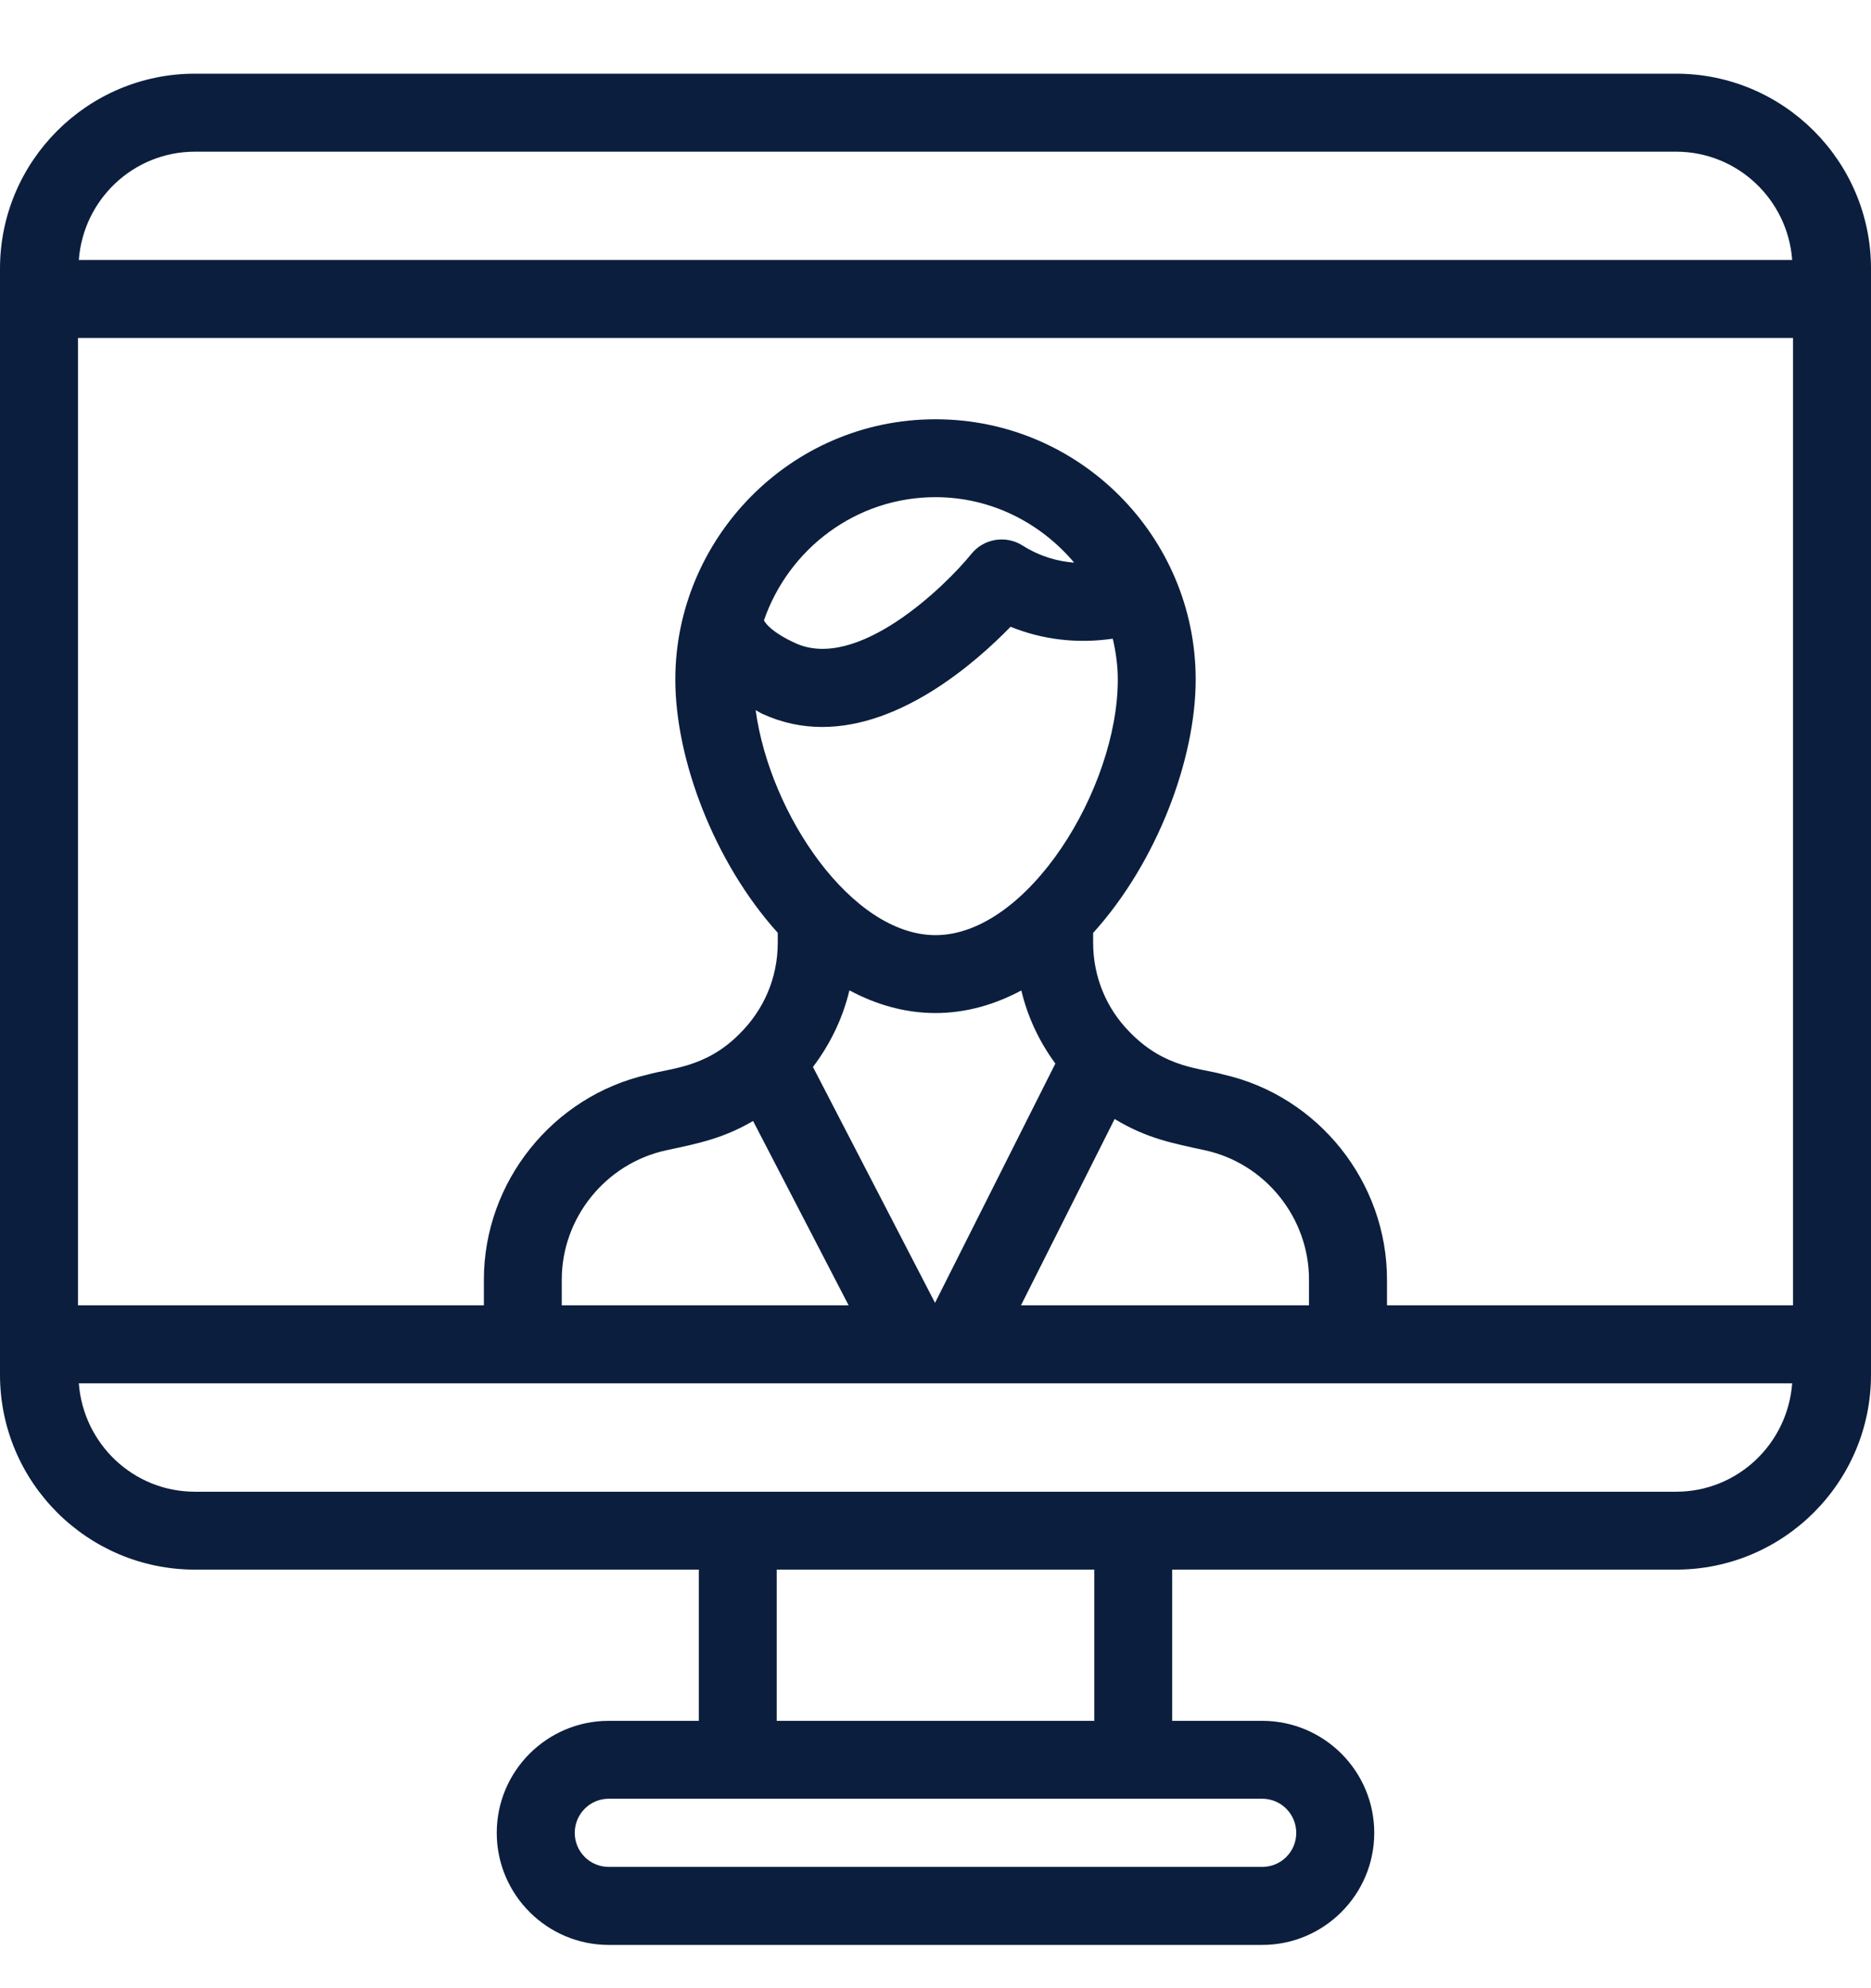 <svg width="16" height="17" viewBox="0 0 16 17" fill="none" xmlns="http://www.w3.org/2000/svg">
<path d="M1.667 13.421H5.976V14.714H5.206C4.678 14.714 4.248 15.143 4.248 15.672C4.248 16.2 4.678 16.63 5.206 16.63H10.794C11.322 16.63 11.752 16.2 11.752 15.672C11.752 15.143 11.322 14.714 10.794 14.714H10.024V13.421H14.333C15.252 13.421 16 12.674 16 11.755V11.495V2.557V2.297C16 1.378 15.252 0.63 14.333 0.63H1.667C0.748 0.63 0 1.378 0 2.297V2.557V11.495V11.755C0 12.674 0.748 13.421 1.667 13.421ZM15.333 11.161H11.861V10.941C11.861 10.107 11.274 9.372 10.463 9.188C10.266 9.131 9.961 9.137 9.657 8.821C9.458 8.618 9.348 8.347 9.348 8.061V7.977C9.891 7.377 10.225 6.496 10.225 5.81C10.225 4.591 9.234 3.585 8 3.585C6.752 3.585 5.775 4.612 5.775 5.81C5.775 6.495 6.109 7.375 6.651 7.976V8.061C6.651 8.358 6.534 8.635 6.319 8.845C6.03 9.134 5.727 9.133 5.54 9.188C4.727 9.372 4.138 10.107 4.138 10.941V11.161H0.667V2.89H15.333V11.161ZM8 4.251C8.477 4.251 8.9 4.472 9.186 4.811C9.048 4.8 8.897 4.761 8.744 4.664C8.601 4.574 8.413 4.605 8.307 4.736C8.084 5.012 7.331 5.745 6.799 5.498C6.608 5.41 6.547 5.334 6.533 5.304C6.744 4.694 7.319 4.251 8 4.251ZM6.52 6.104C6.69 6.182 6.862 6.216 7.031 6.216C7.713 6.216 8.341 5.668 8.642 5.359C8.917 5.471 9.217 5.505 9.516 5.461C9.542 5.574 9.559 5.69 9.559 5.81C9.559 6.744 8.788 7.996 8 7.996C7.283 7.996 6.583 6.962 6.462 6.072C6.482 6.082 6.498 6.094 6.52 6.104ZM7.264 8.468C7.492 8.59 7.738 8.662 8 8.662C8.261 8.662 8.507 8.59 8.734 8.469C8.788 8.696 8.887 8.906 9.025 9.094L7.996 11.14L6.952 9.123C7.1 8.928 7.207 8.706 7.264 8.468ZM6.44 9.585L7.257 11.161H4.804V10.941C4.804 10.413 5.179 9.949 5.695 9.836C5.982 9.775 6.186 9.733 6.44 9.585ZM9.532 9.568C9.805 9.734 10.03 9.776 10.307 9.836C10.821 9.949 11.194 10.413 11.194 10.941V11.161H8.731L9.532 9.568ZM11.085 15.672C11.085 15.833 10.955 15.963 10.794 15.963H5.206C5.045 15.963 4.915 15.833 4.915 15.672C4.915 15.511 5.045 15.38 5.206 15.38H10.794C10.955 15.38 11.085 15.511 11.085 15.672ZM9.358 14.714H6.642V13.421H9.358V14.714ZM14.333 12.755H9.691H6.309H1.667C1.14 12.755 0.713 12.345 0.674 11.828H15.326C15.287 12.345 14.86 12.755 14.333 12.755ZM1.667 1.297H14.333C14.86 1.297 15.288 1.707 15.326 2.223H0.674C0.712 1.707 1.14 1.297 1.667 1.297Z" fill="#0B1E3D"/>
</svg>
